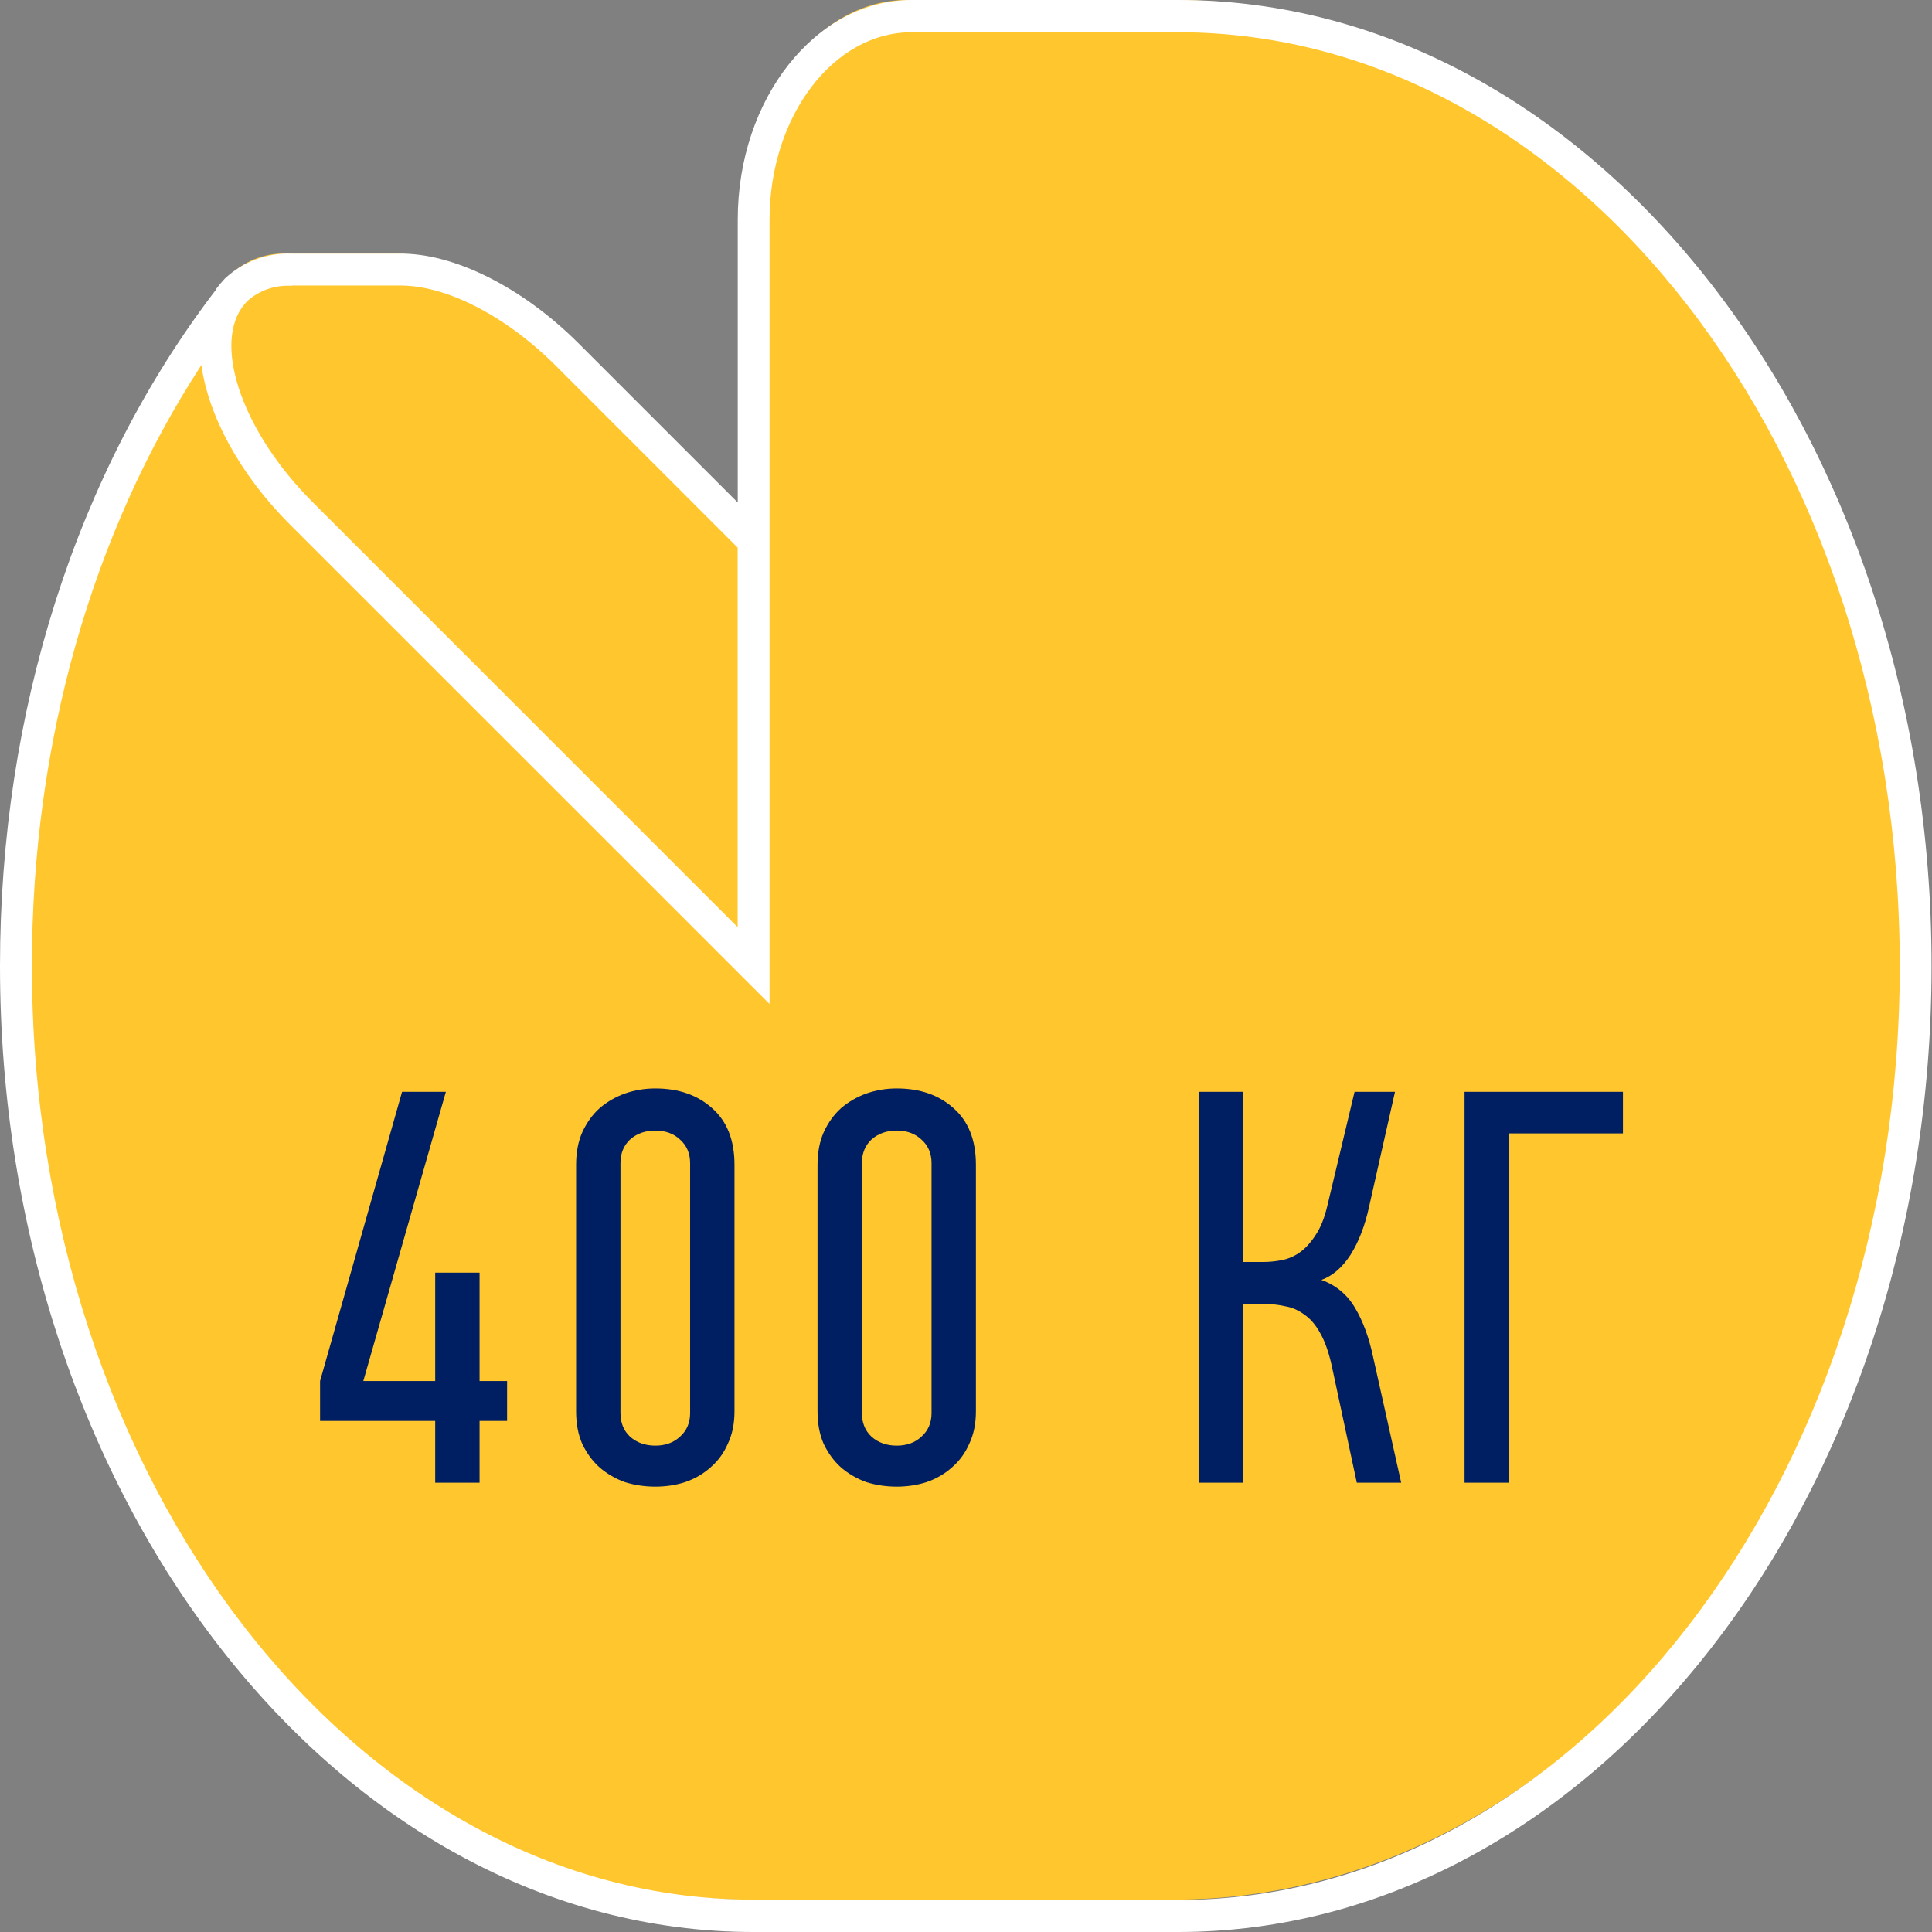 <svg width="172" height="172" viewBox="0 0 172 172" fill="none" xmlns="http://www.w3.org/2000/svg">
<rect x="0" y="0" width="172" height="172" fill="#808080" stroke="none"/>
<path d="M104.44 0H80.74C72.97 0 66.67 8.11 66.67 18.12V46.74L50.09 30.16C45.2 25.27 39.44 22.53 35.09 22.58H25.59C24.678 22.529 23.764 22.663 22.905 22.974C22.046 23.285 21.258 23.767 20.59 24.39C20.357 24.642 20.136 24.905 19.93 25.18C8.23 40.45 1 61.41 1 84.56C1 131.26 30.4 169.12 66.67 169.12H104.44C140.71 169.12 170.11 131.26 170.11 84.56C170.11 37.86 140.74 0 104.44 0Z" fill="#FFC62D"/>
<path d="M104.87 0H81.17C72.63 0 65.68 8.77 65.68 19.54V44.74L51.52 30.58C46.52 25.58 40.39 22.5 35.52 22.58H26.02C24.922 22.532 23.826 22.703 22.796 23.085C21.766 23.466 20.822 24.049 20.02 24.8C19.74 25.099 19.476 25.413 19.23 25.74V25.79C6.81 42 0 63.36 0 86C0 133.4 30.1 172 67.09 172H104.87C141.87 172 171.96 133.43 171.96 86C171.96 38.57 141.87 0 104.87 0ZM25.97 25.42H35.51C39.7 25.36 45.04 28.12 49.51 32.59L65.67 48.75V82.54L27.79 44.66C21.79 38.66 19.02 31.08 21.51 27.42C21.6 27.3 21.88 26.94 22.01 26.81C22.546 26.33 23.172 25.962 23.852 25.729C24.532 25.495 25.253 25.401 25.97 25.45V25.42ZM104.87 169.12H67.09C31.66 169.12 2.84 131.82 2.84 85.98C2.84 66.21 8.17 47.47 17.93 32.5C18.54 36.96 21.31 42.19 25.78 46.66L68.51 89.38V51.58V19.57C68.51 10.36 74.18 2.87 81.16 2.87H104.87C140.3 2.87 169.13 40.16 169.13 86.01C169.13 131.86 140.3 169.15 104.87 169.15V169.12Z" fill="white"/>
<path d="M42.695 126.5V132H38.745V126.5H28.495V122.95L35.795 97.2H39.695L32.345 122.95H38.745V113.3H42.695V122.95H45.145V126.5H42.695ZM65.389 125.65C65.389 126.75 65.189 127.717 64.789 128.55C64.422 129.383 63.906 130.083 63.239 130.65C62.605 131.217 61.855 131.65 60.989 131.95C60.156 132.217 59.272 132.35 58.339 132.35C57.406 132.35 56.505 132.217 55.639 131.95C54.806 131.65 54.056 131.217 53.389 130.65C52.755 130.083 52.239 129.383 51.839 128.55C51.472 127.717 51.289 126.75 51.289 125.65V103.7C51.289 102.6 51.472 101.633 51.839 100.8C52.239 99.933 52.755 99.217 53.389 98.65C54.056 98.083 54.806 97.65 55.639 97.35C56.505 97.05 57.406 96.9 58.339 96.9C60.406 96.9 62.089 97.483 63.389 98.65C64.722 99.817 65.389 101.5 65.389 103.7V125.65ZM61.439 103.55C61.439 102.683 61.139 101.983 60.539 101.45C59.972 100.917 59.239 100.65 58.339 100.65C57.439 100.65 56.689 100.917 56.089 101.45C55.522 101.983 55.239 102.683 55.239 103.55V125.8C55.239 126.667 55.522 127.367 56.089 127.9C56.689 128.433 57.439 128.7 58.339 128.7C59.239 128.7 59.972 128.433 60.539 127.9C61.139 127.367 61.439 126.667 61.439 125.8V103.55ZM86.883 125.65C86.883 126.75 86.683 127.717 86.283 128.55C85.916 129.383 85.4 130.083 84.733 130.65C84.1 131.217 83.35 131.65 82.483 131.95C81.65 132.217 80.766 132.35 79.833 132.35C78.9 132.35 78 132.217 77.133 131.95C76.3 131.65 75.55 131.217 74.883 130.65C74.25 130.083 73.733 129.383 73.333 128.55C72.966 127.717 72.783 126.75 72.783 125.65V103.7C72.783 102.6 72.966 101.633 73.333 100.8C73.733 99.933 74.25 99.217 74.883 98.65C75.55 98.083 76.3 97.65 77.133 97.35C78 97.05 78.9 96.9 79.833 96.9C81.9 96.9 83.583 97.483 84.883 98.65C86.216 99.817 86.883 101.5 86.883 103.7V125.65ZM82.933 103.55C82.933 102.683 82.633 101.983 82.033 101.45C81.466 100.917 80.733 100.65 79.833 100.65C78.933 100.65 78.183 100.917 77.583 101.45C77.016 101.983 76.733 102.683 76.733 103.55V125.8C76.733 126.667 77.016 127.367 77.583 127.9C78.183 128.433 78.933 128.7 79.833 128.7C80.733 128.7 81.466 128.433 82.033 127.9C82.633 127.367 82.933 126.667 82.933 125.8V103.55ZM106.743 132V97.2H110.693V112.35H112.493C112.993 112.35 113.509 112.3 114.043 112.2C114.609 112.1 115.143 111.883 115.643 111.55C116.176 111.183 116.659 110.667 117.093 110C117.559 109.333 117.926 108.417 118.193 107.25L120.593 97.2H124.193L121.893 107.4C121.526 109.1 120.976 110.533 120.243 111.7C119.509 112.833 118.643 113.583 117.643 113.95C118.943 114.417 119.943 115.25 120.643 116.45C121.343 117.617 121.876 119.067 122.243 120.8L124.743 132H120.793L118.543 121.5C118.276 120.333 117.943 119.4 117.543 118.7C117.143 117.967 116.676 117.417 116.143 117.05C115.609 116.65 115.043 116.4 114.443 116.3C113.876 116.167 113.293 116.1 112.693 116.1H110.693V132H106.743ZM134.335 100.9V132H130.385V97.2H144.485V100.9H134.335Z" fill="#001E62"/>
</svg>
